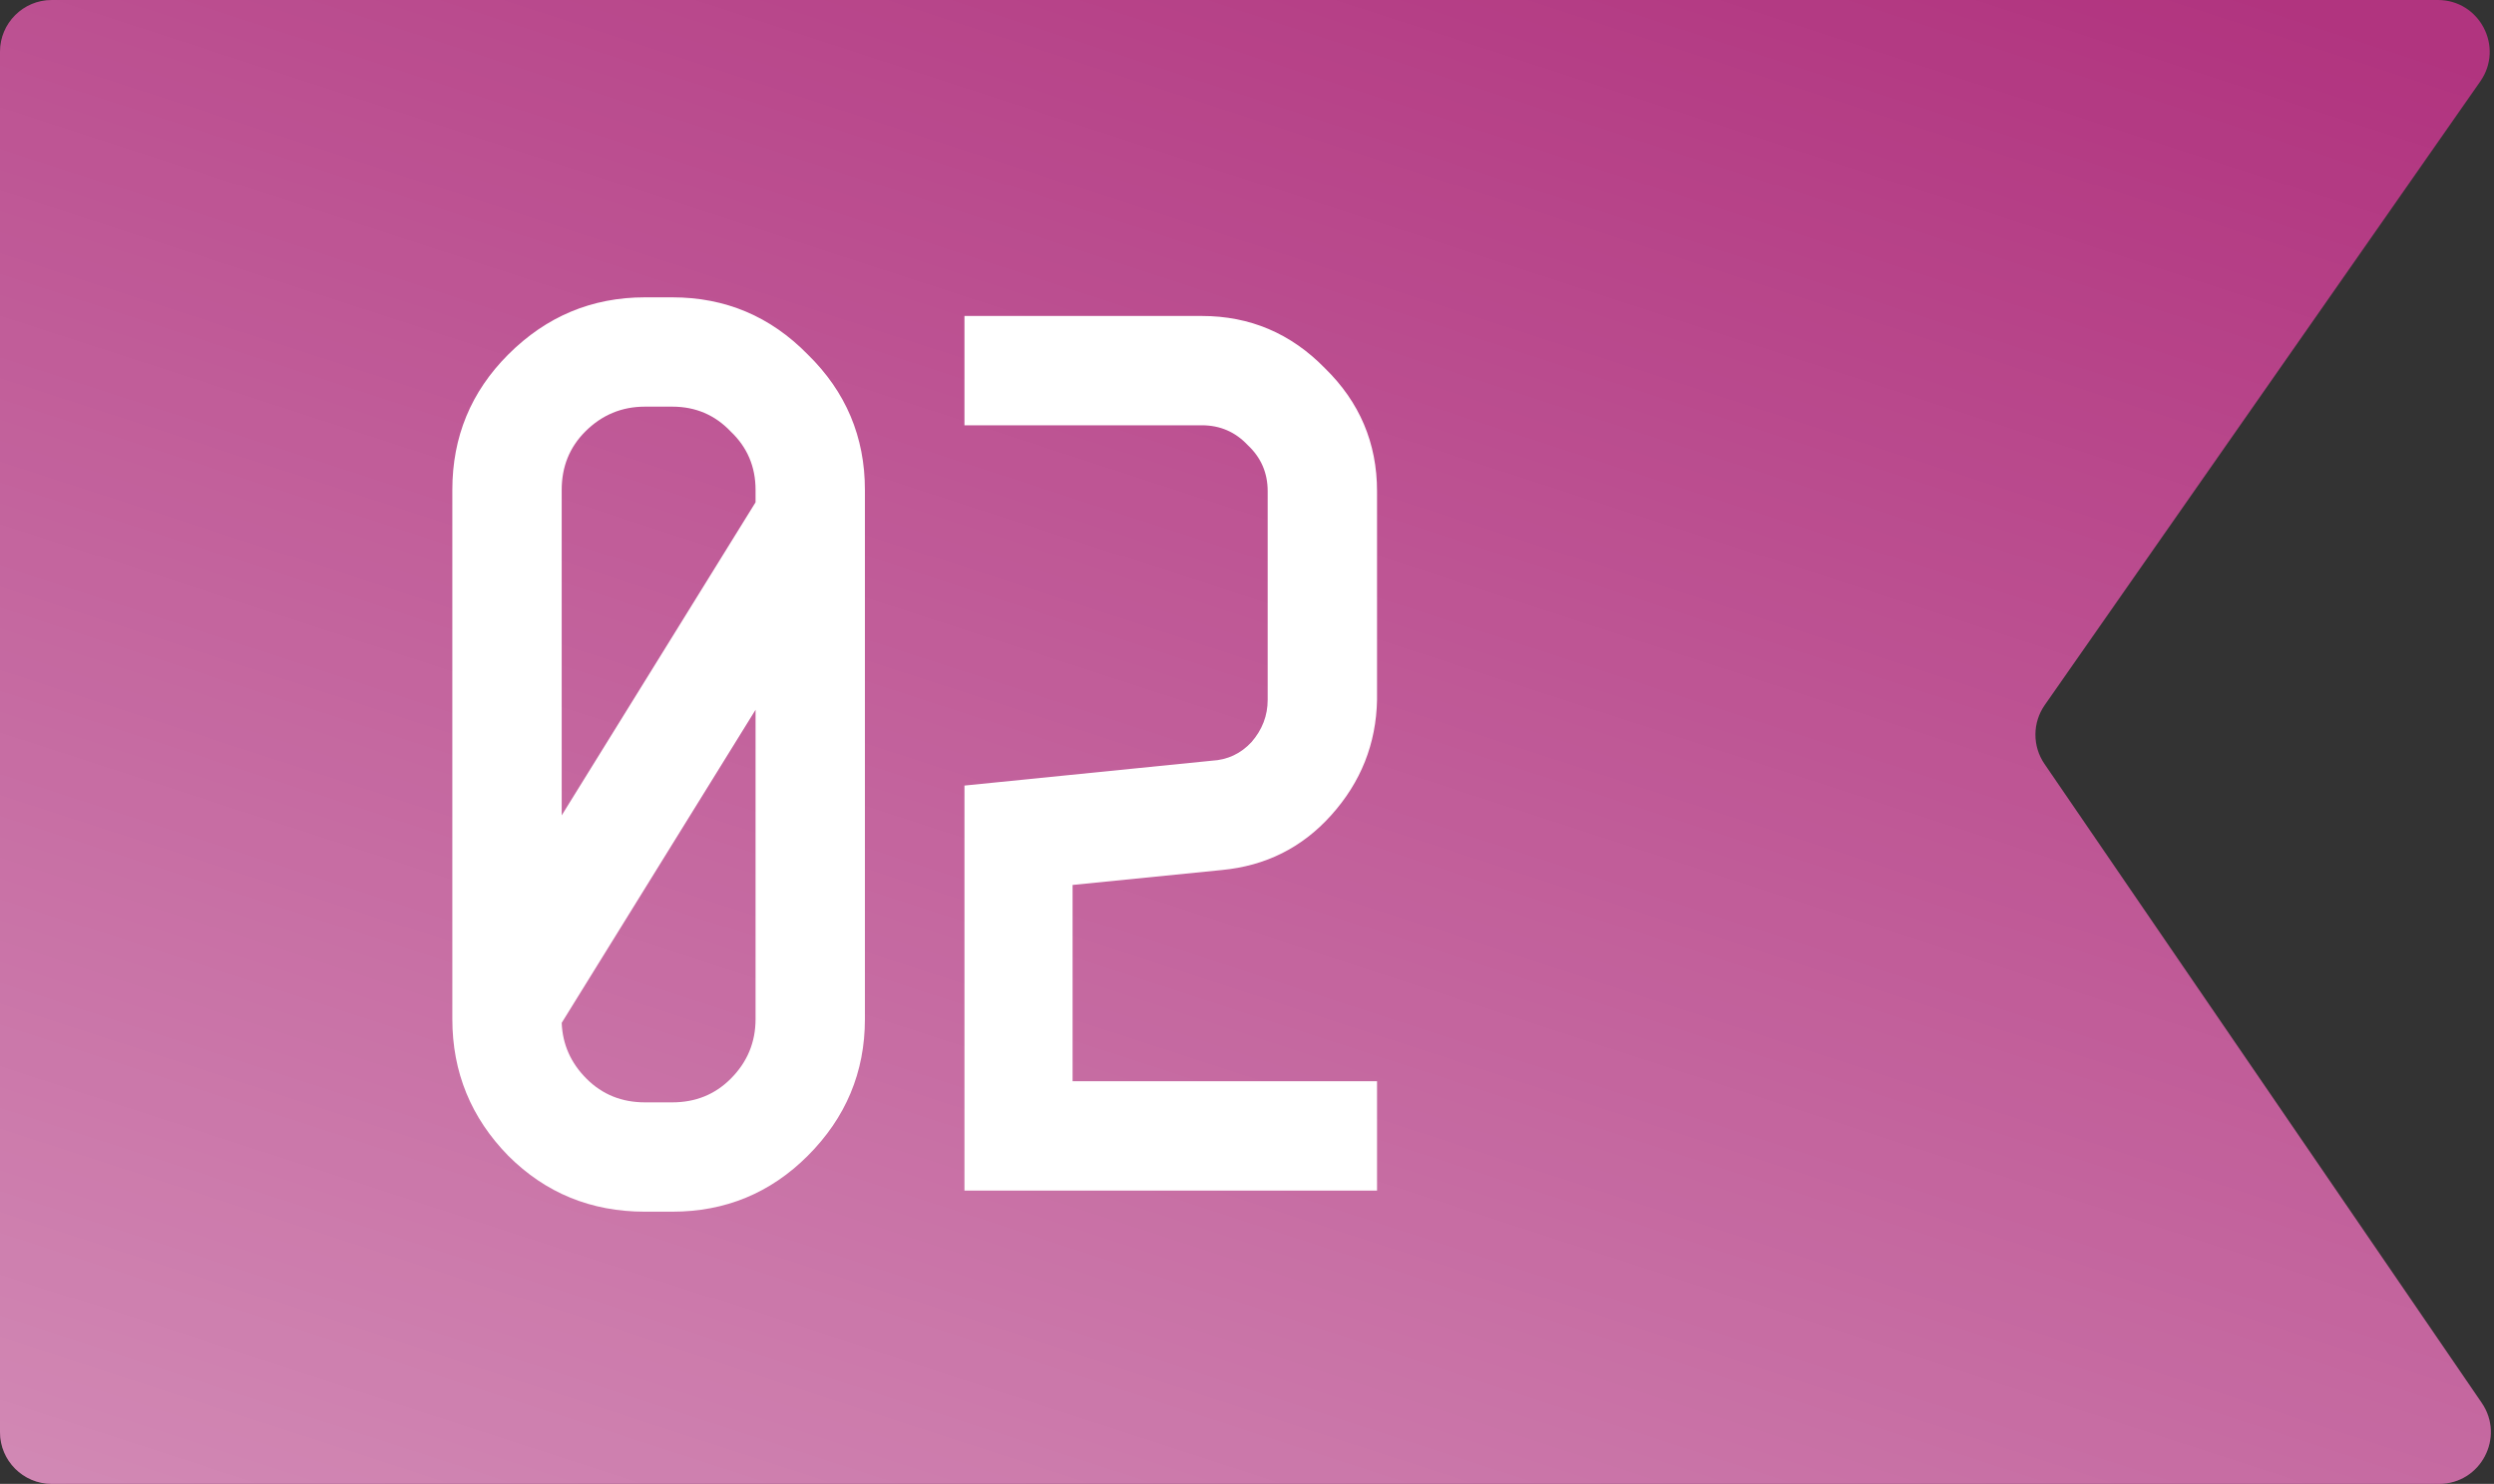 <?xml version="1.0" encoding="UTF-8"?> <svg xmlns="http://www.w3.org/2000/svg" width="578" height="344" viewBox="0 0 578 344" fill="none"><rect x="0" y="0" width="578" height="344" fill="#333333" stroke="none"/> <path d="M0 12C0 5.373 5.373 0 12 0L564.985 0C574.687 0 580.378 10.915 574.824 18.87L473.877 163.445C471.019 167.537 470.993 172.971 473.811 177.09L575.155 325.224C580.604 333.189 574.901 344 565.251 344L12 344C5.373 344 0 338.627 0 332L0 12Z" fill="#B1347F"></path> <path d="M0 12C0 5.373 5.373 0 12 0L564.985 0C574.687 0 580.378 10.915 574.824 18.87L473.877 163.445C471.019 167.537 470.993 172.971 473.811 177.09L575.155 325.224C580.604 333.189 574.901 344 565.251 344L12 344C5.373 344 0 338.627 0 332L0 12Z" fill="url(#paint0_linear_382_30803)" fill-opacity="0.8"></path> <path d="M149.473 68.928H155.809C168.097 68.928 178.561 73.344 187.201 82.176C196.033 90.816 200.449 101.28 200.449 113.568V236.256C200.449 248.544 196.033 259.104 187.201 267.936C178.561 276.576 168.097 280.896 155.809 280.896H149.473C136.993 280.896 126.433 276.576 117.793 267.936C109.153 259.104 104.833 248.544 104.833 236.256V113.568C104.833 101.28 109.153 90.816 117.793 82.176C126.625 73.344 137.185 68.928 149.473 68.928ZM130.177 113.568V189.024L175.105 116.448V113.568C175.105 108.192 173.185 103.68 169.344 100.032C165.697 96.192 161.185 94.272 155.809 94.272H149.473C144.097 94.272 139.489 96.192 135.648 100.032C132.001 103.68 130.177 108.192 130.177 113.568ZM175.105 236.256V164.544L130.177 237.12C130.369 242.112 132.289 246.432 135.937 250.08C139.585 253.728 144.097 255.552 149.473 255.552H155.809C161.185 255.552 165.697 253.728 169.344 250.08C173.185 246.24 175.105 241.632 175.105 236.256ZM248.576 205.152V250.656H319.136V276H223.52V182.112L280.832 176.352C284.48 176.16 287.552 174.72 290.048 172.032C292.544 169.152 293.792 165.888 293.792 162.24V113.856C293.792 109.632 292.256 106.08 289.184 103.2C286.304 100.128 282.752 98.592 278.528 98.592H223.52V73.248H278.528C289.664 73.248 299.168 77.28 307.04 85.344C315.104 93.216 319.136 102.72 319.136 113.856V162.24C318.944 172.416 315.392 181.344 308.48 189.024C301.76 196.512 293.312 200.736 283.136 201.696L248.576 205.152Z" fill="white"></path> <defs> <linearGradient id="paint0_linear_382_30803" x1="2183.84" y1="540.579" x2="1869.33" y2="1505.97" gradientUnits="userSpaceOnUse"> <stop stop-color="white" stop-opacity="0"></stop> <stop offset="0.481" stop-color="white" stop-opacity="0.521"></stop> <stop offset="1" stop-color="white" stop-opacity="0"></stop> </linearGradient> </defs> </svg> 